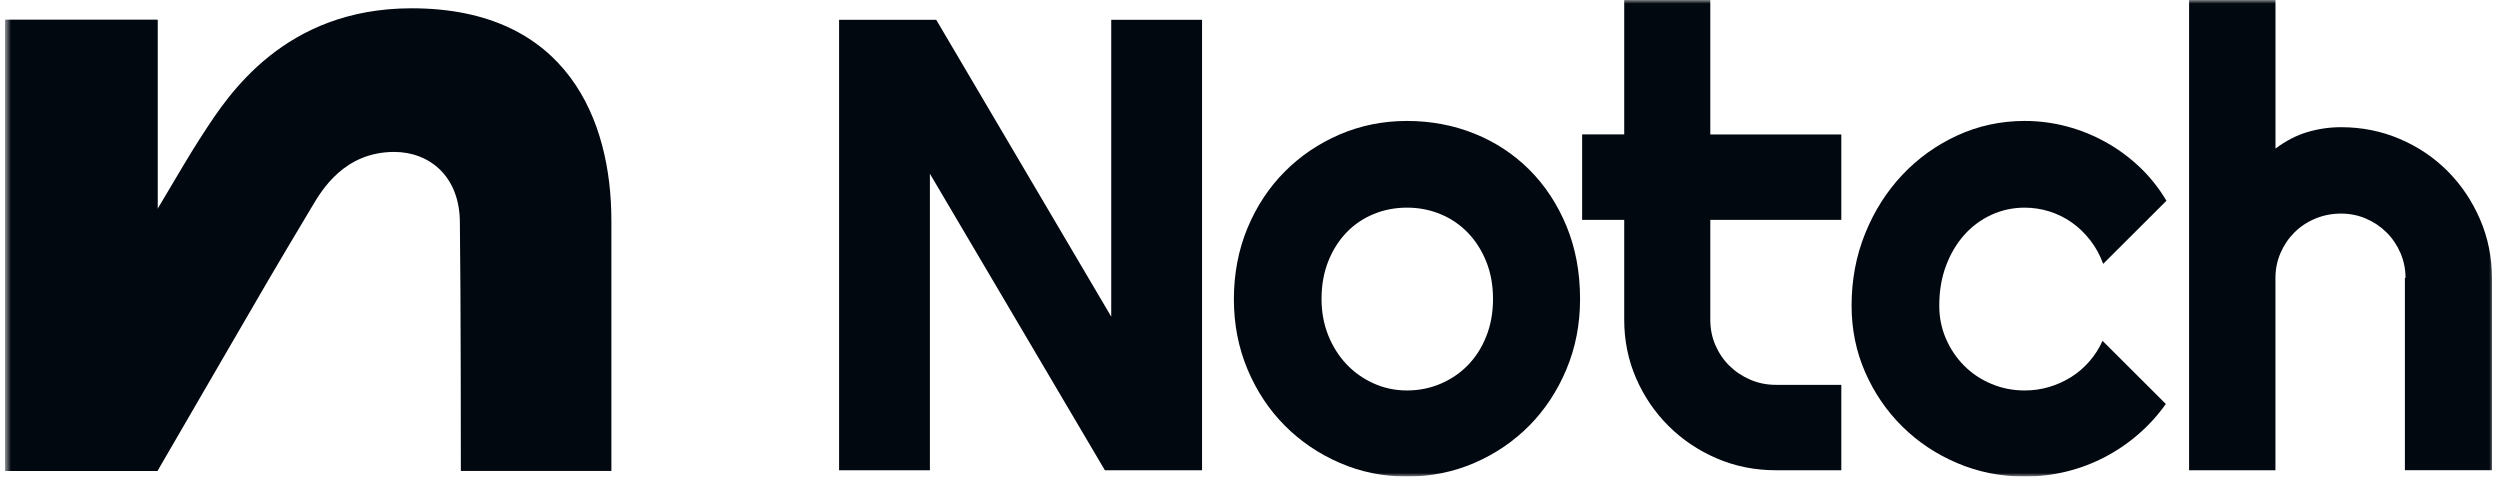<svg xmlns="http://www.w3.org/2000/svg" width="341" height="65" viewBox="0 0 341 65" fill="none"><mask id="mask0_12593_107555" style="mask-type:luminance" maskUnits="userSpaceOnUse" x="0" y="0" width="341" height="65"><path d="M340.312 0H0.688V65H340.312V0Z" fill="white"></path></mask><g mask="url(#mask0_12593_107555)"><path d="M163.959 64.144H150.707L126.838 23.697V64.144H114.451V2.702H127.703L151.572 43.192V2.702H163.959V64.144Z" fill="#020810"></path><path d="M215.521 40.791C215.521 44.219 214.901 47.411 213.663 50.367C212.425 53.323 210.741 55.88 208.613 58.036C206.481 60.195 203.986 61.893 201.125 63.135C198.261 64.377 195.192 65 191.911 65C188.63 65 185.599 64.377 182.739 63.135C179.876 61.893 177.371 60.195 175.23 58.036C173.087 55.88 171.397 53.323 170.157 50.367C168.919 47.411 168.301 44.219 168.301 40.791C168.301 37.363 168.919 34.079 170.157 31.108C171.394 28.137 173.087 25.573 175.23 23.418C177.374 21.262 179.876 19.57 182.739 18.34C185.603 17.113 188.661 16.497 191.911 16.497C195.161 16.497 198.261 17.077 201.125 18.233C203.988 19.389 206.484 21.032 208.613 23.16C210.741 25.288 212.425 27.845 213.663 30.829C214.9 33.816 215.521 37.136 215.521 40.791ZM203.648 40.791C203.648 38.906 203.34 37.201 202.722 35.671C202.105 34.144 201.261 32.828 200.198 31.727C199.132 30.627 197.888 29.787 196.464 29.201C195.039 28.615 193.52 28.321 191.911 28.321C190.301 28.321 188.781 28.615 187.358 29.201C185.933 29.787 184.694 30.63 183.645 31.727C182.595 32.828 181.766 34.141 181.163 35.671C180.559 37.198 180.258 38.906 180.258 40.791C180.258 42.564 180.562 44.204 181.163 45.719C181.769 47.234 182.595 48.546 183.645 49.662C184.694 50.775 185.933 51.655 187.358 52.296C188.781 52.937 190.299 53.259 191.911 53.259C193.523 53.259 195.039 52.958 196.464 52.357C197.888 51.756 199.132 50.916 200.198 49.831C201.264 48.745 202.105 47.433 202.722 45.888C203.34 44.345 203.648 42.646 203.648 40.788V40.791Z" fill="#020810"></path><path d="M242.218 64.141C239.371 64.141 236.691 63.604 234.19 62.534C231.688 61.464 229.491 59.992 227.607 58.121C225.722 56.251 224.24 54.071 223.161 51.587C222.084 49.103 221.543 46.445 221.543 43.618V29.991H215.803V18.336H221.543V0H233.285V18.339H251.155V29.994H233.285V43.621C233.285 44.85 233.513 46 233.977 47.07C234.437 48.141 235.069 49.076 235.877 49.876C236.683 50.676 237.63 51.311 238.724 51.783C239.818 52.256 240.983 52.492 242.221 52.492H251.155V64.147H242.221L242.218 64.141Z" fill="#020810"></path><path d="M295.505 27.379L286.871 35.992C286.439 34.794 285.849 33.714 285.101 32.758C284.354 31.801 283.511 30.994 282.578 30.338C281.642 29.682 280.628 29.182 279.534 28.839C278.441 28.495 277.319 28.324 276.167 28.324C274.555 28.324 273.039 28.652 271.614 29.308C270.19 29.964 268.952 30.887 267.901 32.071C266.851 33.258 266.024 34.665 265.421 36.29C264.815 37.918 264.516 39.718 264.516 41.69C264.516 43.29 264.818 44.79 265.421 46.188C266.027 47.586 266.851 48.816 267.901 49.874C268.952 50.931 270.19 51.759 271.614 52.357C273.039 52.958 274.555 53.259 276.167 53.259C277.316 53.259 278.426 53.102 279.492 52.787C280.558 52.471 281.556 52.023 282.492 51.437C283.428 50.852 284.261 50.137 284.993 49.294C285.729 48.451 286.325 47.516 286.785 46.488L295.419 55.102C294.325 56.644 293.064 58.03 291.641 59.256C290.217 60.486 288.675 61.529 287.022 62.384C285.366 63.24 283.628 63.893 281.8 64.334C279.97 64.776 278.093 65 276.164 65C272.912 65 269.854 64.392 266.994 63.178C264.129 61.964 261.625 60.302 259.483 58.186C257.34 56.074 255.65 53.602 254.412 50.775C253.173 47.948 252.556 44.919 252.556 41.693C252.556 38.179 253.173 34.895 254.412 31.838C255.647 28.781 257.34 26.119 259.483 23.847C261.628 21.575 264.129 19.784 266.994 18.469C269.857 17.156 272.916 16.497 276.164 16.497C278.093 16.497 279.986 16.739 281.842 17.227C283.699 17.712 285.469 18.42 287.152 19.349C288.836 20.278 290.389 21.412 291.814 22.756C293.238 24.099 294.466 25.641 295.505 27.383V27.379Z" fill="#020810"></path><path d="M310.377 64.141H298.592V0H310.377V20.265C311.786 19.207 313.24 18.459 314.735 18.014C316.23 17.573 317.757 17.349 319.311 17.349C322.158 17.349 324.836 17.886 327.338 18.956C329.841 20.026 332.022 21.498 333.879 23.368C335.735 25.238 337.202 27.425 338.28 29.924C339.359 32.423 339.898 35.087 339.898 37.914V64.137H328.027V37.914H328.114C328.114 36.716 327.883 35.578 327.423 34.508C326.961 33.438 326.329 32.503 325.523 31.702C324.716 30.902 323.78 30.273 322.717 29.817C321.653 29.36 320.515 29.133 319.308 29.133C318.1 29.133 316.904 29.363 315.811 29.817C314.717 30.273 313.766 30.902 312.962 31.702C312.156 32.503 311.522 33.438 311.062 34.508C310.603 35.578 310.37 36.716 310.37 37.914V64.137L310.377 64.141Z" fill="#020810"></path><path d="M21.483 2.702H0.688V64.239H21.483V2.702Z" fill="#020810"></path><path fill-rule="evenodd" clip-rule="evenodd" d="M56.145 1.131C77.468 1.131 83.39 16.548 83.39 30.006L83.393 30.003V64.232H62.86C62.86 64.232 62.86 39.8 62.727 30.392C62.727 23.99 58.517 20.724 53.778 20.724C46.963 20.724 43.883 25.936 42.556 28.181C42.473 28.321 42.397 28.45 42.328 28.565C37.402 36.797 35.797 39.569 31.445 47.079C29.168 51.011 26.138 56.24 21.486 64.232H21.483V64.239H0.688V64.232V2.702H21.483V28.504C24.146 23.99 26.267 20.448 27.188 19.029C27.362 18.767 27.55 18.475 27.755 18.16C31.112 12.972 38.776 1.131 56.145 1.131Z" fill="#020810"></path></g></svg>